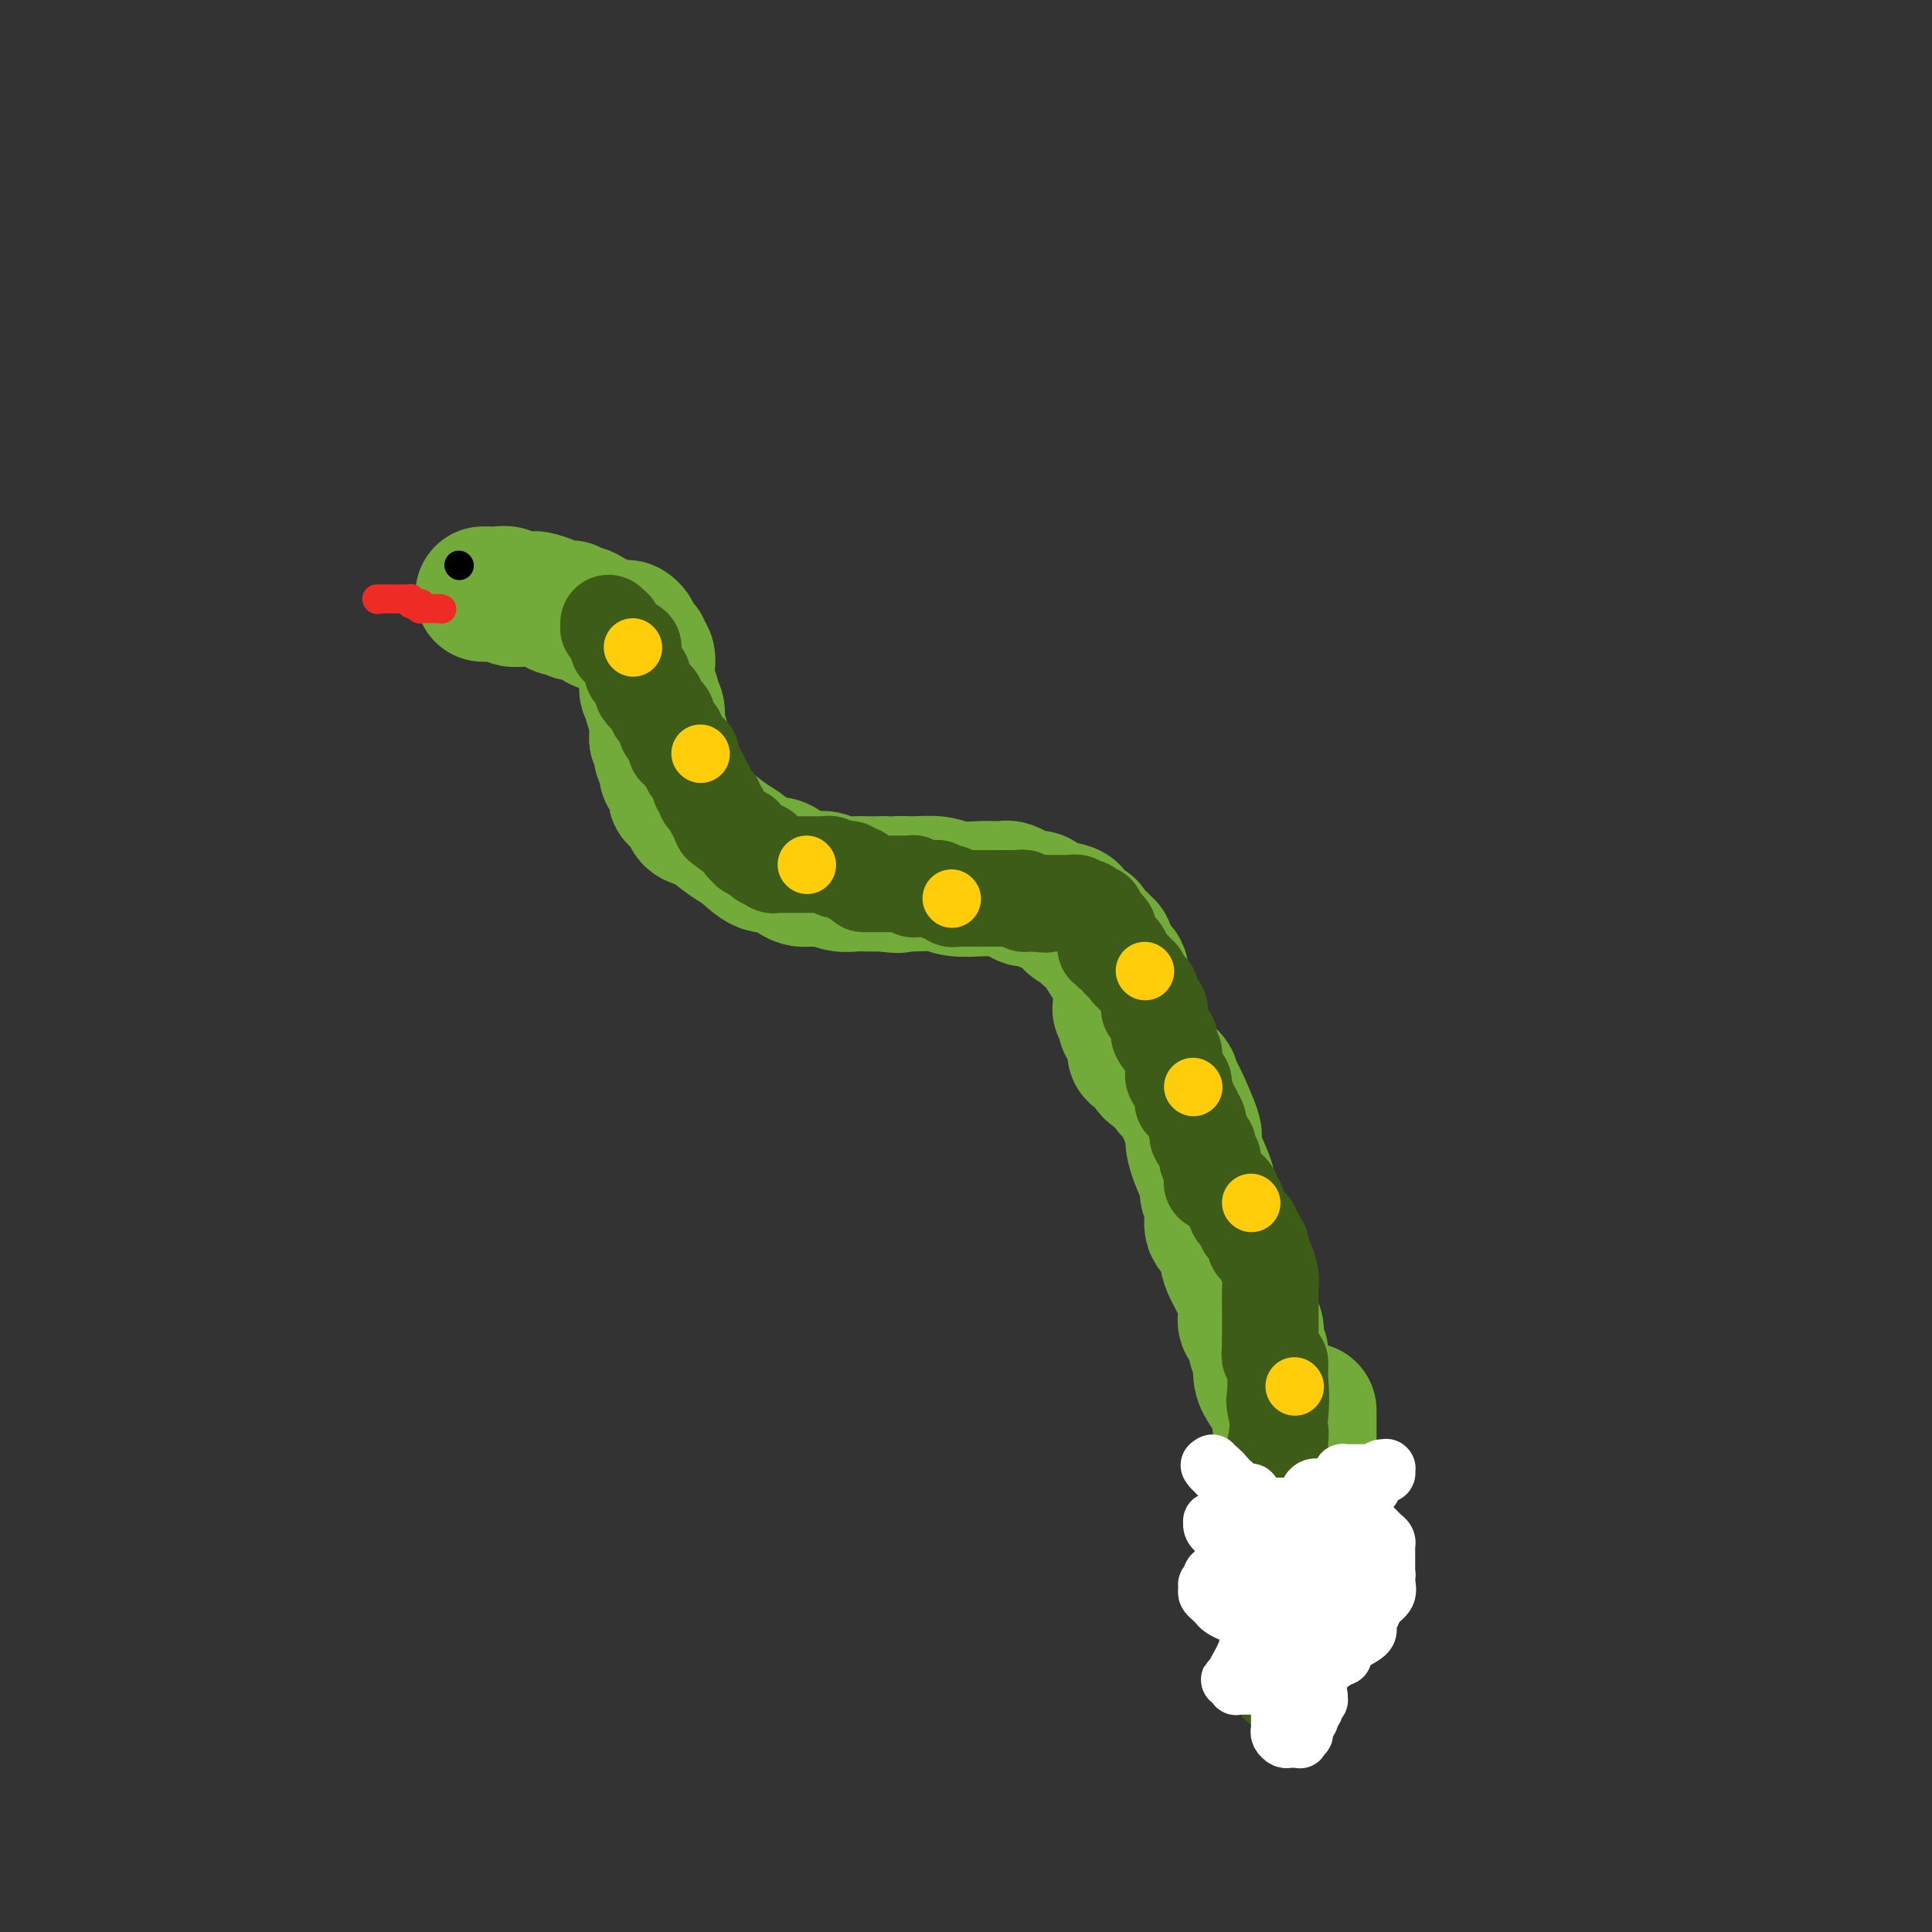 <svg viewBox='0 0 400 400' version='1.1' xmlns='http://www.w3.org/2000/svg' xmlns:xlink='http://www.w3.org/1999/xlink'><rect x="0" y="0" width="400" height="400" fill="#333333" stroke="none"/><g fill='none' stroke='#73AB3A' stroke-width='28' stroke-linecap='round' stroke-linejoin='round'><path d='M100,123c0.325,0.002 0.649,0.004 1,0c0.351,-0.004 0.728,-0.015 1,0c0.272,0.015 0.440,0.057 1,0c0.560,-0.057 1.511,-0.211 2,0c0.489,0.211 0.516,0.788 1,1c0.484,0.212 1.424,0.061 2,0c0.576,-0.061 0.788,-0.030 1,0'/><path d='M109,124c1.687,0.110 1.404,-0.115 2,0c0.596,0.115 2.071,0.571 3,1c0.929,0.429 1.311,0.831 2,1c0.689,0.169 1.684,0.106 2,0c0.316,-0.106 -0.047,-0.254 0,0c0.047,0.254 0.504,0.909 1,1c0.496,0.091 1.031,-0.382 2,0c0.969,0.382 2.372,1.619 3,2c0.628,0.381 0.483,-0.095 1,0c0.517,0.095 1.697,0.760 2,1c0.303,0.240 -0.273,0.053 0,0c0.273,-0.053 1.393,0.027 2,0c0.607,-0.027 0.701,-0.161 1,0c0.299,0.161 0.802,0.617 1,1c0.198,0.383 0.091,0.694 0,1c-0.091,0.306 -0.164,0.606 0,1c0.164,0.394 0.566,0.883 1,1c0.434,0.117 0.901,-0.138 1,0c0.099,0.138 -0.169,0.670 0,1c0.169,0.330 0.776,0.460 1,1c0.224,0.540 0.064,1.491 0,2c-0.064,0.509 -0.032,0.574 0,1c0.032,0.426 0.065,1.211 0,2c-0.065,0.789 -0.228,1.581 0,2c0.228,0.419 0.846,0.465 1,1c0.154,0.535 -0.155,1.561 0,2c0.155,0.439 0.773,0.293 1,1c0.227,0.707 0.061,2.267 0,3c-0.061,0.733 -0.017,0.638 0,1c0.017,0.362 0.009,1.181 0,2'/><path d='M136,153c1.150,3.369 1.025,0.293 1,0c-0.025,-0.293 0.049,2.198 0,3c-0.049,0.802 -0.219,-0.083 0,0c0.219,0.083 0.829,1.136 1,2c0.171,0.864 -0.098,1.541 0,2c0.098,0.459 0.561,0.701 1,1c0.439,0.299 0.854,0.654 1,1c0.146,0.346 0.023,0.685 0,1c-0.023,0.315 0.054,0.608 0,1c-0.054,0.392 -0.241,0.882 0,1c0.241,0.118 0.908,-0.137 1,0c0.092,0.137 -0.392,0.665 0,1c0.392,0.335 1.659,0.478 2,1c0.341,0.522 -0.244,1.422 0,2c0.244,0.578 1.318,0.832 2,1c0.682,0.168 0.972,0.250 2,1c1.028,0.750 2.793,2.169 4,3c1.207,0.831 1.857,1.074 3,2c1.143,0.926 2.780,2.535 4,3c1.220,0.465 2.024,-0.215 3,0c0.976,0.215 2.125,1.326 3,2c0.875,0.674 1.478,0.913 2,1c0.522,0.087 0.964,0.022 1,0c0.036,-0.022 -0.335,-0.002 0,0c0.335,0.002 1.377,-0.013 2,0c0.623,0.013 0.827,0.056 1,0c0.173,-0.056 0.314,-0.211 1,0c0.686,0.211 1.916,0.789 3,1c1.084,0.211 2.023,0.057 3,0c0.977,-0.057 1.994,-0.016 3,0c1.006,0.016 2.003,0.008 3,0'/><path d='M183,183c4.434,0.614 3.018,0.151 3,0c-0.018,-0.151 1.362,0.012 3,0c1.638,-0.012 3.534,-0.199 5,0c1.466,0.199 2.501,0.785 4,1c1.499,0.215 3.463,0.058 5,0c1.537,-0.058 2.648,-0.017 3,0c0.352,0.017 -0.056,0.008 0,0c0.056,-0.008 0.574,-0.017 1,0c0.426,0.017 0.758,0.061 1,0c0.242,-0.061 0.392,-0.226 1,0c0.608,0.226 1.673,0.844 2,1c0.327,0.156 -0.082,-0.152 0,0c0.082,0.152 0.657,0.762 1,1c0.343,0.238 0.454,0.104 1,0c0.546,-0.104 1.527,-0.179 2,0c0.473,0.179 0.439,0.612 1,1c0.561,0.388 1.716,0.730 3,1c1.284,0.270 2.697,0.468 3,1c0.303,0.532 -0.506,1.400 0,2c0.506,0.600 2.325,0.934 3,1c0.675,0.066 0.204,-0.136 0,0c-0.204,0.136 -0.142,0.610 0,1c0.142,0.390 0.364,0.696 1,1c0.636,0.304 1.686,0.607 2,1c0.314,0.393 -0.109,0.878 0,1c0.109,0.122 0.751,-0.117 1,0c0.249,0.117 0.105,0.592 0,1c-0.105,0.408 -0.173,0.748 0,1c0.173,0.252 0.585,0.414 1,1c0.415,0.586 0.833,1.596 1,2c0.167,0.404 0.084,0.202 0,0'/><path d='M231,201c1.619,1.804 1.166,0.315 1,0c-0.166,-0.315 -0.044,0.546 0,1c0.044,0.454 0.012,0.503 0,1c-0.012,0.497 -0.003,1.444 0,2c0.003,0.556 -0.000,0.722 0,1c0.000,0.278 0.004,0.670 0,1c-0.004,0.330 -0.016,0.600 0,1c0.016,0.400 0.061,0.929 0,1c-0.061,0.071 -0.226,-0.318 0,0c0.226,0.318 0.844,1.342 1,2c0.156,0.658 -0.151,0.951 0,1c0.151,0.049 0.758,-0.145 1,0c0.242,0.145 0.118,0.629 0,1c-0.118,0.371 -0.228,0.629 0,1c0.228,0.371 0.796,0.856 1,1c0.204,0.144 0.043,-0.052 0,0c-0.043,0.052 0.031,0.353 0,1c-0.031,0.647 -0.166,1.640 0,2c0.166,0.360 0.633,0.085 1,0c0.367,-0.085 0.633,0.018 1,0c0.367,-0.018 0.833,-0.159 1,0c0.167,0.159 0.034,0.616 0,1c-0.034,0.384 0.032,0.695 0,1c-0.032,0.305 -0.163,0.604 0,1c0.163,0.396 0.621,0.890 1,1c0.379,0.110 0.679,-0.163 1,0c0.321,0.163 0.663,0.761 1,1c0.337,0.239 0.668,0.120 1,0'/><path d='M242,223c1.098,0.959 0.344,0.856 0,1c-0.344,0.144 -0.279,0.533 0,1c0.279,0.467 0.770,1.011 1,1c0.230,-0.011 0.199,-0.578 1,1c0.801,1.578 2.434,5.300 3,7c0.566,1.700 0.065,1.377 0,2c-0.065,0.623 0.306,2.191 1,4c0.694,1.809 1.709,3.858 2,5c0.291,1.142 -0.143,1.377 0,2c0.143,0.623 0.864,1.636 1,3c0.136,1.364 -0.311,3.081 0,4c0.311,0.919 1.380,1.039 2,2c0.620,0.961 0.791,2.763 1,4c0.209,1.237 0.456,1.911 1,3c0.544,1.089 1.384,2.594 2,4c0.616,1.406 1.006,2.713 1,4c-0.006,1.287 -0.409,2.554 0,3c0.409,0.446 1.628,0.072 2,1c0.372,0.928 -0.104,3.159 0,4c0.104,0.841 0.788,0.293 1,1c0.212,0.707 -0.049,2.669 0,4c0.049,1.331 0.409,2.032 1,3c0.591,0.968 1.415,2.202 2,3c0.585,0.798 0.931,1.160 1,2c0.069,0.840 -0.139,2.159 0,3c0.139,0.841 0.626,1.203 1,2c0.374,0.797 0.636,2.028 1,3c0.364,0.972 0.829,1.683 1,2c0.171,0.317 0.046,0.239 0,1c-0.046,0.761 -0.013,2.360 0,3c0.013,0.640 0.007,0.320 0,0'/><path d='M268,306c4.250,12.839 1.874,3.435 1,0c-0.874,-3.435 -0.248,-0.903 0,0c0.248,0.903 0.118,0.176 0,0c-0.118,-0.176 -0.224,0.198 0,1c0.224,0.802 0.778,2.031 1,2c0.222,-0.031 0.112,-1.321 0,-2c-0.112,-0.679 -0.226,-0.745 0,-1c0.226,-0.255 0.793,-0.697 1,-1c0.207,-0.303 0.056,-0.466 0,-1c-0.056,-0.534 -0.015,-1.439 0,-2c0.015,-0.561 0.004,-0.779 0,-1c-0.004,-0.221 -0.001,-0.444 0,-1c0.001,-0.556 0.000,-1.445 0,-2c-0.000,-0.555 -0.000,-0.776 0,-1c0.000,-0.224 0.000,-0.451 0,-1c-0.000,-0.549 -0.000,-1.419 0,-2c0.000,-0.581 0.000,-0.874 0,-1c-0.000,-0.126 -0.000,-0.085 0,0c0.000,0.085 0.000,0.215 0,0c-0.000,-0.215 -0.000,-0.776 0,-1c0.000,-0.224 0.000,-0.112 0,0'/></g>
<g fill='none' stroke='#000000' stroke-width='6' stroke-linecap='round' stroke-linejoin='round'><path d='M95,117c0.000,0.000 0.100,0.100 0.1,0.1'/></g>
<g fill='none' stroke='#EE2B24' stroke-width='6' stroke-linecap='round' stroke-linejoin='round'><path d='M78,124c0.000,0.000 0.100,0.100 0.1,0.1'/><path d='M78.1,124.1c0.170,-0.007 0.546,-0.075 0.9,-0.1c0.354,-0.025 0.687,-0.007 1,0c0.313,0.007 0.605,0.002 1,0c0.395,-0.002 0.893,-0.000 1,0c0.107,0.000 -0.178,0.000 0,0c0.178,-0.000 0.818,0.000 1,0c0.182,-0.000 -0.095,-0.001 0,0c0.095,0.001 0.561,0.004 1,0c0.439,-0.004 0.853,-0.015 1,0c0.147,0.015 0.029,0.056 0,0c-0.029,-0.056 0.031,-0.207 0,0c-0.031,0.207 -0.152,0.774 0,1c0.152,0.226 0.576,0.113 1,0'/><path d='M86,125c1.444,0.079 1.104,-0.175 1,0c-0.104,0.175 0.028,0.779 0,1c-0.028,0.221 -0.215,0.059 0,0c0.215,-0.059 0.831,-0.016 1,0c0.169,0.016 -0.109,0.004 0,0c0.109,-0.004 0.606,-0.001 1,0c0.394,0.001 0.684,0.000 1,0c0.316,-0.000 0.658,-0.000 1,0'/><path d='M91,126c0.833,0.167 0.417,0.083 0,0'/></g>
<g fill='none' stroke='#3D5C18' stroke-width='20' stroke-linecap='round' stroke-linejoin='round'><path d='M126,129c0.000,0.000 0.000,1.000 0,1'/><path d='M126,130c0.228,0.151 0.797,0.029 1,0c0.203,-0.029 0.041,0.033 0,0c-0.041,-0.033 0.041,-0.163 0,0c-0.041,0.163 -0.204,0.618 0,1c0.204,0.382 0.777,0.691 1,1c0.223,0.309 0.097,0.619 0,1c-0.097,0.381 -0.166,0.834 0,1c0.166,0.166 0.566,0.044 1,0c0.434,-0.044 0.901,-0.009 1,0c0.099,0.009 -0.170,-0.008 0,0c0.170,0.008 0.777,0.039 1,0c0.223,-0.039 0.060,-0.150 0,0c-0.060,0.150 -0.016,0.561 0,1c0.016,0.439 0.004,0.905 0,1c-0.004,0.095 -0.001,-0.181 0,0c0.001,0.181 -0.000,0.819 0,1c0.000,0.181 0.003,-0.096 0,0c-0.003,0.096 -0.011,0.566 0,1c0.011,0.434 0.041,0.834 0,1c-0.041,0.166 -0.155,0.100 0,0c0.155,-0.100 0.577,-0.234 1,0c0.423,0.234 0.845,0.836 1,1c0.155,0.164 0.041,-0.111 0,0c-0.041,0.111 -0.011,0.607 0,1c0.011,0.393 0.003,0.684 0,1c-0.003,0.316 -0.002,0.658 0,1'/><path d='M133,143c1.306,2.008 1.072,0.527 1,0c-0.072,-0.527 0.019,-0.099 0,0c-0.019,0.099 -0.149,-0.132 0,0c0.149,0.132 0.576,0.628 1,1c0.424,0.372 0.845,0.622 1,1c0.155,0.378 0.045,0.885 0,1c-0.045,0.115 -0.026,-0.162 0,0c0.026,0.162 0.060,0.761 0,1c-0.060,0.239 -0.213,0.117 0,0c0.213,-0.117 0.793,-0.228 1,0c0.207,0.228 0.041,0.796 0,1c-0.041,0.204 0.041,0.045 0,0c-0.041,-0.045 -0.207,0.026 0,0c0.207,-0.026 0.788,-0.148 1,0c0.212,0.148 0.057,0.565 0,1c-0.057,0.435 -0.015,0.886 0,1c0.015,0.114 0.004,-0.110 0,0c-0.004,0.110 -0.002,0.555 0,1'/><path d='M138,151c1.016,1.178 1.057,0.123 1,0c-0.057,-0.123 -0.211,0.685 0,1c0.211,0.315 0.789,0.136 1,0c0.211,-0.136 0.057,-0.228 0,0c-0.057,0.228 -0.015,0.778 0,1c0.015,0.222 0.003,0.116 0,0c-0.003,-0.116 0.003,-0.242 0,0c-0.003,0.242 -0.016,0.853 0,1c0.016,0.147 0.061,-0.171 0,0c-0.061,0.171 -0.226,0.830 0,1c0.226,0.170 0.844,-0.150 1,0c0.156,0.150 -0.151,0.772 0,1c0.151,0.228 0.758,0.064 1,0c0.242,-0.064 0.118,-0.029 0,0c-0.118,0.029 -0.229,0.050 0,0c0.229,-0.050 0.797,-0.172 1,0c0.203,0.172 0.041,0.637 0,1c-0.041,0.363 0.041,0.623 0,1c-0.041,0.377 -0.203,0.871 0,1c0.203,0.129 0.772,-0.106 1,0c0.228,0.106 0.114,0.553 0,1'/><path d='M144,160c0.944,1.410 0.306,0.434 0,0c-0.306,-0.434 -0.278,-0.328 0,0c0.278,0.328 0.805,0.876 1,1c0.195,0.124 0.056,-0.177 0,0c-0.056,0.177 -0.029,0.831 0,1c0.029,0.169 0.061,-0.148 0,0c-0.061,0.148 -0.213,0.762 0,1c0.213,0.238 0.793,0.101 1,0c0.207,-0.101 0.042,-0.167 0,0c-0.042,0.167 0.040,0.567 0,1c-0.040,0.433 -0.203,0.900 0,1c0.203,0.100 0.773,-0.167 1,0c0.227,0.167 0.112,0.767 0,1c-0.112,0.233 -0.223,0.100 0,0c0.223,-0.100 0.778,-0.167 1,0c0.222,0.167 0.112,0.570 0,1c-0.112,0.430 -0.226,0.889 0,1c0.226,0.111 0.792,-0.124 1,0c0.208,0.124 0.060,0.607 0,1c-0.060,0.393 -0.030,0.697 0,1'/><path d='M149,170c0.713,1.548 -0.006,0.417 0,0c0.006,-0.417 0.737,-0.122 1,0c0.263,0.122 0.059,0.070 0,0c-0.059,-0.070 0.027,-0.159 0,0c-0.027,0.159 -0.166,0.565 0,1c0.166,0.435 0.637,0.900 1,1c0.363,0.100 0.619,-0.165 1,0c0.381,0.165 0.887,0.761 1,1c0.113,0.239 -0.167,0.121 0,0c0.167,-0.121 0.781,-0.244 1,0c0.219,0.244 0.044,0.854 0,1c-0.044,0.146 0.045,-0.171 0,0c-0.045,0.171 -0.223,0.830 0,1c0.223,0.170 0.848,-0.151 1,0c0.152,0.151 -0.171,0.773 0,1c0.171,0.227 0.834,0.060 1,0c0.166,-0.060 -0.165,-0.013 0,0c0.165,0.013 0.828,-0.007 1,0c0.172,0.007 -0.146,0.040 0,0c0.146,-0.040 0.756,-0.154 1,0c0.244,0.154 0.122,0.577 0,1'/><path d='M158,177c1.347,1.326 0.216,1.140 0,1c-0.216,-0.140 0.485,-0.234 1,0c0.515,0.234 0.846,0.795 1,1c0.154,0.205 0.133,0.055 0,0c-0.133,-0.055 -0.377,-0.015 0,0c0.377,0.015 1.376,0.004 2,0c0.624,-0.004 0.874,-0.001 1,0c0.126,0.001 0.129,0.000 0,0c-0.129,-0.000 -0.390,-0.000 0,0c0.390,0.000 1.432,0.000 2,0c0.568,-0.000 0.663,0.000 1,0c0.337,-0.000 0.917,-0.000 1,0c0.083,0.000 -0.332,0.000 0,0c0.332,-0.000 1.412,-0.001 2,0c0.588,0.001 0.683,0.004 1,0c0.317,-0.004 0.855,-0.015 1,0c0.145,0.015 -0.103,0.057 0,0c0.103,-0.057 0.557,-0.212 1,0c0.443,0.212 0.875,0.793 1,1c0.125,0.207 -0.058,0.041 0,0c0.058,-0.041 0.358,0.042 1,0c0.642,-0.042 1.626,-0.208 2,0c0.374,0.208 0.138,0.792 0,1c-0.138,0.208 -0.178,0.042 0,0c0.178,-0.042 0.573,0.040 1,0c0.427,-0.040 0.884,-0.203 1,0c0.116,0.203 -0.110,0.772 0,1c0.110,0.228 0.555,0.114 1,0'/><path d='M179,182c3.189,1.000 0.661,1.000 0,1c-0.661,0.000 0.543,0.000 1,0c0.457,-0.000 0.165,-0.000 0,0c-0.165,0.000 -0.203,0.000 0,0c0.203,-0.000 0.645,-0.000 1,0c0.355,0.000 0.621,0.000 1,0c0.379,-0.000 0.871,-0.000 1,0c0.129,0.000 -0.105,0.000 0,0c0.105,-0.000 0.549,-0.000 1,0c0.451,0.000 0.908,0.000 1,0c0.092,-0.000 -0.182,-0.000 0,0c0.182,0.000 0.818,0.000 1,0c0.182,-0.000 -0.091,-0.000 0,0c0.091,0.000 0.546,0.000 1,0c0.454,-0.000 0.906,-0.001 1,0c0.094,0.001 -0.172,0.004 0,0c0.172,-0.004 0.781,-0.015 1,0c0.219,0.015 0.048,0.057 0,0c-0.048,-0.057 0.029,-0.211 0,0c-0.029,0.211 -0.162,0.789 0,1c0.162,0.211 0.621,0.057 1,0c0.379,-0.057 0.680,-0.016 1,0c0.320,0.016 0.660,0.008 1,0'/><path d='M192,184c2.255,0.311 1.391,0.087 1,0c-0.391,-0.087 -0.311,-0.037 0,0c0.311,0.037 0.853,0.063 1,0c0.147,-0.063 -0.100,-0.214 0,0c0.100,0.214 0.548,0.793 1,1c0.452,0.207 0.910,0.041 1,0c0.090,-0.041 -0.187,0.041 0,0c0.187,-0.041 0.838,-0.207 1,0c0.162,0.207 -0.163,0.788 0,1c0.163,0.212 0.816,0.057 1,0c0.184,-0.057 -0.101,-0.015 0,0c0.101,0.015 0.587,0.004 1,0c0.413,-0.004 0.753,-0.001 1,0c0.247,0.001 0.400,0.000 1,0c0.600,-0.000 1.648,-0.000 2,0c0.352,0.000 0.008,0.000 0,0c-0.008,-0.000 0.322,-0.000 1,0c0.678,0.000 1.706,-0.000 2,0c0.294,0.000 -0.146,0.000 0,0c0.146,-0.000 0.879,-0.000 1,0c0.121,0.000 -0.371,0.000 0,0c0.371,-0.000 1.606,-0.001 2,0c0.394,0.001 -0.053,0.004 0,0c0.053,-0.004 0.606,-0.015 1,0c0.394,0.015 0.631,0.057 1,0c0.369,-0.057 0.872,-0.211 1,0c0.128,0.211 -0.119,0.788 0,1c0.119,0.212 0.606,0.061 1,0c0.394,-0.061 0.697,-0.030 1,0'/><path d='M214,187c3.854,0.464 2.491,0.124 2,0c-0.491,-0.124 -0.108,-0.033 0,0c0.108,0.033 -0.058,0.009 0,0c0.058,-0.009 0.340,-0.002 1,0c0.660,0.002 1.698,0.001 2,0c0.302,-0.001 -0.130,-0.000 0,0c0.130,0.000 0.824,-0.000 1,0c0.176,0.000 -0.164,0.000 0,0c0.164,-0.000 0.832,-0.001 1,0c0.168,0.001 -0.162,0.004 0,0c0.162,-0.004 0.818,-0.015 1,0c0.182,0.015 -0.109,0.056 0,0c0.109,-0.056 0.618,-0.207 1,0c0.382,0.207 0.639,0.774 1,1c0.361,0.226 0.828,0.113 1,0c0.172,-0.113 0.049,-0.226 0,0c-0.049,0.226 -0.023,0.792 0,1c0.023,0.208 0.045,0.058 0,0c-0.045,-0.058 -0.156,-0.026 0,0c0.156,0.026 0.581,0.045 1,0c0.419,-0.045 0.833,-0.153 1,0c0.167,0.153 0.086,0.567 0,1c-0.086,0.433 -0.177,0.886 0,1c0.177,0.114 0.622,-0.110 1,0c0.378,0.110 0.689,0.555 1,1'/><path d='M229,192c0.928,0.786 0.249,0.252 0,0c-0.249,-0.252 -0.066,-0.221 0,0c0.066,0.221 0.017,0.634 0,1c-0.017,0.366 -0.001,0.687 0,1c0.001,0.313 -0.013,0.619 0,1c0.013,0.381 0.054,0.838 0,1c-0.054,0.162 -0.203,0.029 0,0c0.203,-0.029 0.759,0.048 1,0c0.241,-0.048 0.169,-0.219 0,0c-0.169,0.219 -0.433,0.829 0,1c0.433,0.171 1.565,-0.099 2,0c0.435,0.099 0.173,0.565 0,1c-0.173,0.435 -0.256,0.838 0,1c0.256,0.162 0.852,0.082 1,0c0.148,-0.082 -0.153,-0.167 0,0c0.153,0.167 0.759,0.584 1,1c0.241,0.416 0.116,0.830 0,1c-0.116,0.170 -0.223,0.097 0,0c0.223,-0.097 0.777,-0.219 1,0c0.223,0.219 0.115,0.780 0,1c-0.115,0.220 -0.237,0.100 0,0c0.237,-0.100 0.833,-0.181 1,0c0.167,0.181 -0.095,0.623 0,1c0.095,0.377 0.548,0.688 1,1'/><path d='M237,204c1.177,2.083 0.119,1.289 0,1c-0.119,-0.289 0.700,-0.075 1,0c0.300,0.075 0.080,0.009 0,0c-0.080,-0.009 -0.021,0.039 0,0c0.021,-0.039 0.005,-0.164 0,0c-0.005,0.164 0.001,0.618 0,1c-0.001,0.382 -0.011,0.691 0,1c0.011,0.309 0.041,0.618 0,1c-0.041,0.382 -0.155,0.837 0,1c0.155,0.163 0.577,0.033 1,0c0.423,-0.033 0.845,0.031 1,0c0.155,-0.031 0.041,-0.159 0,0c-0.041,0.159 -0.011,0.603 0,1c0.011,0.397 0.003,0.746 0,1c-0.003,0.254 -0.001,0.415 0,1c0.001,0.585 0.000,1.596 0,2c-0.000,0.404 -0.000,0.202 0,0'/><path d='M240,214c0.630,1.770 0.704,1.195 1,1c0.296,-0.195 0.815,-0.012 1,0c0.185,0.012 0.035,-0.149 0,0c-0.035,0.149 0.043,0.607 0,1c-0.043,0.393 -0.208,0.721 0,1c0.208,0.279 0.791,0.510 1,1c0.209,0.490 0.046,1.241 0,2c-0.046,0.759 0.026,1.528 0,2c-0.026,0.472 -0.151,0.648 0,1c0.151,0.352 0.576,0.882 1,1c0.424,0.118 0.846,-0.175 1,0c0.154,0.175 0.041,0.818 0,1c-0.041,0.182 -0.011,-0.096 0,0c0.011,0.096 0.003,0.565 0,1c-0.003,0.435 -0.002,0.835 0,1c0.002,0.165 0.005,0.096 0,0c-0.005,-0.096 -0.016,-0.219 0,0c0.016,0.219 0.061,0.779 0,1c-0.061,0.221 -0.226,0.102 0,0c0.226,-0.102 0.844,-0.186 1,0c0.156,0.186 -0.151,0.641 0,1c0.151,0.359 0.758,0.622 1,1c0.242,0.378 0.117,0.870 0,1c-0.117,0.130 -0.228,-0.101 0,0c0.228,0.101 0.793,0.535 1,1c0.207,0.465 0.055,0.960 0,1c-0.055,0.040 -0.015,-0.374 0,0c0.015,0.374 0.004,1.535 0,2c-0.004,0.465 -0.002,0.232 0,0'/><path d='M248,235c1.480,3.410 1.181,1.435 1,1c-0.181,-0.435 -0.244,0.671 0,1c0.244,0.329 0.797,-0.118 1,0c0.203,0.118 0.058,0.803 0,1c-0.058,0.197 -0.030,-0.092 0,0c0.030,0.092 0.061,0.564 0,1c-0.061,0.436 -0.212,0.835 0,1c0.212,0.165 0.789,0.096 1,0c0.211,-0.096 0.057,-0.218 0,0c-0.057,0.218 -0.015,0.776 0,1c0.015,0.224 0.004,0.116 0,0c-0.004,-0.116 -0.001,-0.238 0,0c0.001,0.238 -0.001,0.838 0,1c0.001,0.162 0.003,-0.114 0,0c-0.003,0.114 -0.011,0.619 0,1c0.011,0.381 0.042,0.637 0,1c-0.042,0.363 -0.156,0.833 0,1c0.156,0.167 0.581,0.030 1,0c0.419,-0.030 0.833,0.047 1,0c0.167,-0.047 0.086,-0.219 0,0c-0.086,0.219 -0.177,0.828 0,1c0.177,0.172 0.622,-0.094 1,0c0.378,0.094 0.689,0.547 1,1'/><path d='M255,247c1.084,2.078 0.294,1.274 0,1c-0.294,-0.274 -0.093,-0.017 0,0c0.093,0.017 0.077,-0.207 0,0c-0.077,0.207 -0.217,0.844 0,1c0.217,0.156 0.789,-0.169 1,0c0.211,0.169 0.059,0.833 0,1c-0.059,0.167 -0.026,-0.161 0,0c0.026,0.161 0.045,0.813 0,1c-0.045,0.187 -0.155,-0.090 0,0c0.155,0.090 0.576,0.546 1,1c0.424,0.454 0.850,0.905 1,1c0.150,0.095 0.025,-0.168 0,0c-0.025,0.168 0.049,0.766 0,1c-0.049,0.234 -0.223,0.104 0,0c0.223,-0.104 0.843,-0.182 1,0c0.157,0.182 -0.150,0.623 0,1c0.150,0.377 0.758,0.688 1,1c0.242,0.312 0.118,0.624 0,1c-0.118,0.376 -0.228,0.817 0,1c0.228,0.183 0.796,0.107 1,0c0.204,-0.107 0.044,-0.244 0,0c-0.044,0.244 0.027,0.868 0,1c-0.027,0.132 -0.151,-0.229 0,0c0.151,0.229 0.576,1.046 1,2c0.424,0.954 0.846,2.043 1,3c0.154,0.957 0.041,1.782 0,3c-0.041,1.218 -0.011,2.828 0,4c0.011,1.172 0.003,1.906 0,3c-0.003,1.094 -0.002,2.547 0,4'/><path d='M263,278c-0.060,2.741 -0.208,2.595 0,3c0.208,0.405 0.774,1.363 1,3c0.226,1.637 0.113,3.955 0,5c-0.113,1.045 -0.226,0.818 0,2c0.226,1.182 0.793,3.775 1,5c0.207,1.225 0.056,1.083 0,2c-0.056,0.917 -0.015,2.891 0,4c0.015,1.109 0.004,1.351 0,2c-0.004,0.649 -0.001,1.705 0,3c0.001,1.295 0.000,2.829 0,4c-0.000,1.171 -0.000,1.980 0,3c0.000,1.020 0.000,2.251 0,3c-0.000,0.749 -0.000,1.015 0,2c0.000,0.985 0.000,2.689 0,4c-0.000,1.311 -0.000,2.228 0,3c0.000,0.772 -0.000,1.399 0,2c0.000,0.601 0.000,1.177 0,2c-0.000,0.823 -0.000,1.892 0,3c0.000,1.108 0.000,2.255 0,3c-0.000,0.745 -0.000,1.088 0,2c0.000,0.912 0.000,2.394 0,3c-0.000,0.606 -0.001,0.336 0,1c0.001,0.664 0.004,2.264 0,3c-0.004,0.736 -0.015,0.610 0,1c0.015,0.390 0.057,1.298 0,2c-0.057,0.702 -0.211,1.198 0,1c0.211,-0.198 0.788,-1.092 1,-2c0.212,-0.908 0.061,-1.831 0,-3c-0.061,-1.169 -0.030,-2.585 0,-4'/><path d='M266,340c-0.088,-2.666 -0.808,-5.330 -1,-7c-0.192,-1.670 0.146,-2.345 0,-3c-0.146,-0.655 -0.775,-1.290 -1,-2c-0.225,-0.710 -0.047,-1.496 0,-2c0.047,-0.504 -0.039,-0.725 0,-1c0.039,-0.275 0.203,-0.602 0,-1c-0.203,-0.398 -0.772,-0.867 -1,-1c-0.228,-0.133 -0.114,0.069 0,0c0.114,-0.069 0.227,-0.410 0,-1c-0.227,-0.590 -0.793,-1.429 -1,-2c-0.207,-0.571 -0.056,-0.873 0,-1c0.056,-0.127 0.015,-0.078 0,0c-0.015,0.078 -0.004,0.186 0,0c0.004,-0.186 0.001,-0.665 0,-1c-0.001,-0.335 -0.000,-0.524 0,-1c0.000,-0.476 0.000,-1.238 0,-2'/><path d='M262,315c-0.647,-3.792 -0.264,-0.770 0,-1c0.264,-0.230 0.411,-3.710 1,-8c0.589,-4.290 1.622,-9.389 2,-13c0.378,-3.611 0.101,-5.734 0,-7c-0.101,-1.266 -0.027,-1.673 0,-2c0.027,-0.327 0.007,-0.572 0,-1c-0.007,-0.428 -0.002,-1.038 0,-1c0.002,0.038 0.001,0.725 0,1c-0.001,0.275 -0.000,0.137 0,0'/></g>
<g fill='none' stroke='#FFCD0A' stroke-width='12' stroke-linecap='round' stroke-linejoin='round'><path d='M131,134c0.000,0.000 0.100,0.100 0.1,0.1'/><path d='M145,156c0.000,0.000 0.100,0.100 0.1,0.1'/><path d='M167,179c0.000,0.000 0.100,0.100 0.1,0.1'/><path d='M197,186c0.000,0.000 0.100,0.100 0.1,0.1'/><path d='M237,201c0.000,0.000 0.100,0.100 0.1,0.1'/><path d='M247,225c0.000,0.000 0.100,0.100 0.1,0.1'/><path d='M259,249c0.000,0.000 0.100,0.100 0.1,0.1'/><path d='M268,287c0.000,0.000 0.100,0.100 0.1,0.1'/><path d='M268,312c0.000,0.000 0.100,0.100 0.1,0.1'/><path d='M267,335c0.000,0.000 0.100,0.100 0.1,0.1'/></g>
<g fill='none' stroke='#FFFFFF' stroke-width='12' stroke-linecap='round' stroke-linejoin='round'><path d='M258,322c0.335,-0.001 0.670,-0.001 1,0c0.330,0.001 0.655,0.004 1,0c0.345,-0.004 0.710,-0.016 1,0c0.290,0.016 0.505,0.061 1,0c0.495,-0.061 1.271,-0.226 2,0c0.729,0.226 1.412,0.844 2,1c0.588,0.156 1.081,-0.150 2,0c0.919,0.150 2.262,0.757 3,1c0.738,0.243 0.869,0.121 1,0'/><path d='M272,324c2.532,0.249 1.862,-0.130 2,0c0.138,0.130 1.082,0.767 2,1c0.918,0.233 1.808,0.063 2,0c0.192,-0.063 -0.313,-0.017 0,0c0.313,0.017 1.446,0.005 2,0c0.554,-0.005 0.529,-0.002 1,0c0.471,0.002 1.436,0.004 2,0c0.564,-0.004 0.725,-0.015 1,0c0.275,0.015 0.662,0.056 1,0c0.338,-0.056 0.626,-0.208 1,0c0.374,0.208 0.832,0.778 1,1c0.168,0.222 0.044,0.096 0,0c-0.044,-0.096 -0.010,-0.163 0,0c0.010,0.163 -0.004,0.557 0,1c0.004,0.443 0.027,0.934 0,1c-0.027,0.066 -0.103,-0.292 0,0c0.103,0.292 0.384,1.233 0,2c-0.384,0.767 -1.433,1.360 -2,2c-0.567,0.640 -0.653,1.327 -1,2c-0.347,0.673 -0.954,1.333 -1,2c-0.046,0.667 0.468,1.340 0,2c-0.468,0.660 -1.917,1.305 -3,2c-1.083,0.695 -1.800,1.439 -2,2c-0.200,0.561 0.118,0.938 0,1c-0.118,0.062 -0.672,-0.190 -1,0c-0.328,0.190 -0.430,0.821 -1,1c-0.570,0.179 -1.609,-0.096 -2,0c-0.391,0.096 -0.136,0.562 0,1c0.136,0.438 0.152,0.849 0,1c-0.152,0.151 -0.472,0.043 -1,0c-0.528,-0.043 -1.264,-0.022 -2,0'/><path d='M271,346c-1.576,1.156 -1.017,1.046 -1,1c0.017,-0.046 -0.507,-0.026 -1,0c-0.493,0.026 -0.955,0.060 -1,0c-0.045,-0.060 0.328,-0.212 0,0c-0.328,0.212 -1.355,0.789 -2,1c-0.645,0.211 -0.908,0.057 -1,0c-0.092,-0.057 -0.014,-0.015 0,0c0.014,0.015 -0.038,0.004 0,0c0.038,-0.004 0.164,-0.001 0,0c-0.164,0.001 -0.618,0.000 -1,0c-0.382,-0.000 -0.691,-0.000 -1,0c-0.309,0.000 -0.619,0.001 -1,0c-0.381,-0.001 -0.833,-0.005 -1,0c-0.167,0.005 -0.048,0.017 0,0c0.048,-0.017 0.027,-0.064 0,0c-0.027,0.064 -0.060,0.237 0,0c0.060,-0.237 0.212,-0.886 0,-1c-0.212,-0.114 -0.789,0.305 -1,0c-0.211,-0.305 -0.057,-1.333 0,-2c0.057,-0.667 0.015,-0.971 0,-1c-0.015,-0.029 -0.004,0.217 0,0c0.004,-0.217 0.001,-0.898 0,-1c-0.001,-0.102 -0.000,0.375 0,0c0.000,-0.375 0.000,-1.601 0,-2c-0.000,-0.399 -0.000,0.029 0,0c0.000,-0.029 0.000,-0.514 0,-1'/><path d='M260,340c-0.309,-1.482 -0.083,-1.186 0,-1c0.083,0.186 0.023,0.261 0,0c-0.023,-0.261 -0.007,-0.858 0,-1c0.007,-0.142 0.006,0.169 0,0c-0.006,-0.169 -0.016,-0.820 0,-1c0.016,-0.180 0.057,0.109 0,0c-0.057,-0.109 -0.211,-0.618 0,-1c0.211,-0.382 0.789,-0.636 1,-1c0.211,-0.364 0.057,-0.836 0,-1c-0.057,-0.164 -0.015,-0.020 0,0c0.015,0.020 0.004,-0.085 0,0c-0.004,0.085 -0.001,0.358 0,0c0.001,-0.358 -0.001,-1.349 0,-2c0.001,-0.651 0.004,-0.962 0,-1c-0.004,-0.038 -0.015,0.196 0,0c0.015,-0.196 0.057,-0.822 0,-1c-0.057,-0.178 -0.211,0.093 0,0c0.211,-0.093 0.789,-0.551 1,-1c0.211,-0.449 0.057,-0.890 0,-1c-0.057,-0.110 -0.016,0.111 0,0c0.016,-0.111 0.008,-0.556 0,-1'/><path d='M262,327c0.055,-2.177 -0.806,-1.118 -1,-1c-0.194,0.118 0.280,-0.704 0,-1c-0.280,-0.296 -1.314,-0.065 -2,0c-0.686,0.065 -1.024,-0.036 -1,0c0.024,0.036 0.410,0.210 0,0c-0.410,-0.210 -1.615,-0.802 -2,-1c-0.385,-0.198 0.050,-0.002 0,0c-0.050,0.002 -0.587,-0.192 -1,0c-0.413,0.192 -0.703,0.768 -1,1c-0.297,0.232 -0.602,0.119 -1,0c-0.398,-0.119 -0.890,-0.243 -1,0c-0.110,0.243 0.163,0.854 0,1c-0.163,0.146 -0.762,-0.172 -1,0c-0.238,0.172 -0.116,0.834 0,1c0.116,0.166 0.226,-0.163 0,0c-0.226,0.163 -0.789,0.818 -1,1c-0.211,0.182 -0.072,-0.110 0,0c0.072,0.110 0.075,0.621 0,1c-0.075,0.379 -0.228,0.626 0,1c0.228,0.374 0.839,0.875 1,1c0.161,0.125 -0.127,-0.125 0,0c0.127,0.125 0.668,0.625 1,1c0.332,0.375 0.454,0.625 1,1c0.546,0.375 1.518,0.874 2,1c0.482,0.126 0.476,-0.120 1,0c0.524,0.120 1.578,0.606 2,1c0.422,0.394 0.211,0.697 0,1'/><path d='M258,336c1.701,1.155 1.952,1.041 2,1c0.048,-0.041 -0.108,-0.010 0,0c0.108,0.010 0.481,-0.001 1,0c0.519,0.001 1.186,0.014 2,0c0.814,-0.014 1.775,-0.055 2,0c0.225,0.055 -0.287,0.207 0,0c0.287,-0.207 1.372,-0.773 2,-1c0.628,-0.227 0.798,-0.113 1,0c0.202,0.113 0.436,0.227 1,0c0.564,-0.227 1.457,-0.793 2,-1c0.543,-0.207 0.737,-0.055 1,0c0.263,0.055 0.597,0.015 1,0c0.403,-0.015 0.875,-0.003 1,0c0.125,0.003 -0.098,-0.002 0,0c0.098,0.002 0.517,0.012 1,0c0.483,-0.012 1.031,-0.046 1,0c-0.031,0.046 -0.642,0.172 -1,0c-0.358,-0.172 -0.463,-0.642 -1,0c-0.537,0.642 -1.505,2.395 -2,3c-0.495,0.605 -0.519,0.061 -1,0c-0.481,-0.061 -1.421,0.361 -2,1c-0.579,0.639 -0.796,1.494 -1,2c-0.204,0.506 -0.395,0.661 -1,1c-0.605,0.339 -1.624,0.860 -2,1c-0.376,0.140 -0.107,-0.103 0,0c0.107,0.103 0.054,0.551 0,1'/><path d='M265,344c-1.392,1.569 -0.373,0.992 0,1c0.373,0.008 0.100,0.600 0,1c-0.100,0.400 -0.027,0.607 0,1c0.027,0.393 0.007,0.971 0,1c-0.007,0.029 -0.002,-0.490 0,0c0.002,0.490 0.001,1.991 0,3c-0.001,1.009 -0.000,1.527 0,2c0.000,0.473 -0.000,0.900 0,1c0.000,0.100 0.000,-0.128 0,0c-0.000,0.128 -0.001,0.611 0,1c0.001,0.389 0.003,0.682 0,1c-0.003,0.318 -0.012,0.660 0,1c0.012,0.340 0.046,0.680 0,1c-0.046,0.320 -0.171,0.622 0,1c0.171,0.378 0.638,0.833 1,1c0.362,0.167 0.619,0.046 1,0c0.381,-0.046 0.886,-0.017 1,0c0.114,0.017 -0.161,0.020 0,0c0.161,-0.020 0.760,-0.064 1,0c0.240,0.064 0.121,0.238 0,0c-0.121,-0.238 -0.243,-0.886 0,-1c0.243,-0.114 0.850,0.306 1,0c0.150,-0.306 -0.156,-1.340 0,-2c0.156,-0.660 0.773,-0.947 1,-1c0.227,-0.053 0.065,0.128 0,0c-0.065,-0.128 -0.032,-0.564 0,-1'/><path d='M271,355c1.017,-0.957 1.058,-0.849 1,-1c-0.058,-0.151 -0.215,-0.562 0,-1c0.215,-0.438 0.801,-0.902 1,-1c0.199,-0.098 0.012,0.170 0,0c-0.012,-0.170 0.152,-0.778 0,-1c-0.152,-0.222 -0.619,-0.060 -1,0c-0.381,0.060 -0.675,0.016 -1,0c-0.325,-0.016 -0.682,-0.004 -1,0c-0.318,0.004 -0.597,0.002 -1,0c-0.403,-0.002 -0.929,-0.003 -1,0c-0.071,0.003 0.314,0.011 0,0c-0.314,-0.011 -1.327,-0.041 -2,0c-0.673,0.041 -1.006,0.155 -1,0c0.006,-0.155 0.352,-0.577 0,-1c-0.352,-0.423 -1.404,-0.845 -2,-1c-0.596,-0.155 -0.738,-0.041 -1,0c-0.262,0.041 -0.644,0.011 -1,0c-0.356,-0.011 -0.687,-0.003 -1,0c-0.313,0.003 -0.610,0.001 -1,0c-0.390,-0.001 -0.875,0.001 -1,0c-0.125,-0.001 0.110,-0.004 0,0c-0.110,0.004 -0.565,0.015 -1,0c-0.435,-0.015 -0.848,-0.056 -1,0c-0.152,0.056 -0.041,0.207 0,0c0.041,-0.207 0.012,-0.774 0,-1c-0.012,-0.226 -0.006,-0.113 0,0'/><path d='M256,348c-2.638,-0.561 -0.733,0.038 0,0c0.733,-0.038 0.295,-0.713 0,-1c-0.295,-0.287 -0.445,-0.187 0,-1c0.445,-0.813 1.485,-2.539 2,-4c0.515,-1.461 0.504,-2.657 1,-4c0.496,-1.343 1.500,-2.834 2,-4c0.500,-1.166 0.496,-2.006 1,-3c0.504,-0.994 1.516,-2.143 2,-3c0.484,-0.857 0.441,-1.422 1,-2c0.559,-0.578 1.722,-1.171 2,-2c0.278,-0.829 -0.328,-1.896 0,-3c0.328,-1.104 1.591,-2.245 2,-3c0.409,-0.755 -0.035,-1.123 0,-2c0.035,-0.877 0.548,-2.263 1,-3c0.452,-0.737 0.842,-0.824 1,-1c0.158,-0.176 0.085,-0.439 0,-1c-0.085,-0.561 -0.180,-1.418 0,-2c0.180,-0.582 0.636,-0.888 1,-1c0.364,-0.112 0.636,-0.030 1,0c0.364,0.030 0.819,0.008 1,0c0.181,-0.008 0.086,-0.001 0,0c-0.086,0.001 -0.164,-0.003 0,0c0.164,0.003 0.569,0.015 1,0c0.431,-0.015 0.889,-0.055 1,0c0.111,0.055 -0.124,0.207 0,0c0.124,-0.207 0.607,-0.773 1,-1c0.393,-0.227 0.697,-0.113 1,0'/><path d='M278,307c1.079,-0.475 0.278,-0.663 0,-1c-0.278,-0.337 -0.032,-0.822 0,-1c0.032,-0.178 -0.150,-0.048 0,0c0.150,0.048 0.632,0.013 1,0c0.368,-0.013 0.623,-0.003 1,0c0.377,0.003 0.876,0.001 1,0c0.124,-0.001 -0.126,-0.000 0,0c0.126,0.000 0.629,0.000 1,0c0.371,-0.000 0.611,0.000 1,0c0.389,-0.000 0.927,-0.000 1,0c0.073,0.000 -0.320,0.001 0,0c0.320,-0.001 1.354,-0.004 2,0c0.646,0.004 0.905,0.015 1,0c0.095,-0.015 0.025,-0.057 0,0c-0.025,0.057 -0.006,0.211 0,0c0.006,-0.211 -0.001,-0.789 0,-1c0.001,-0.211 0.011,-0.055 0,0c-0.011,0.055 -0.045,0.009 0,0c0.045,-0.009 0.167,0.018 0,0c-0.167,-0.018 -0.622,-0.082 -1,0c-0.378,0.082 -0.679,0.309 -1,1c-0.321,0.691 -0.660,1.845 -1,3'/><path d='M284,308c-0.423,0.357 -0.481,-0.251 -1,0c-0.519,0.251 -1.500,1.362 -2,2c-0.500,0.638 -0.519,0.805 -1,1c-0.481,0.195 -1.424,0.420 -2,1c-0.576,0.580 -0.784,1.516 -1,2c-0.216,0.484 -0.440,0.515 -1,1c-0.560,0.485 -1.456,1.423 -2,2c-0.544,0.577 -0.737,0.794 -1,1c-0.263,0.206 -0.595,0.402 -1,1c-0.405,0.598 -0.883,1.599 -1,2c-0.117,0.401 0.126,0.202 0,0c-0.126,-0.202 -0.621,-0.408 -1,0c-0.379,0.408 -0.640,1.429 -1,2c-0.360,0.571 -0.817,0.693 -1,1c-0.183,0.307 -0.091,0.800 0,1c0.091,0.200 0.182,0.106 0,0c-0.182,-0.106 -0.636,-0.224 -1,0c-0.364,0.224 -0.637,0.792 -1,1c-0.363,0.208 -0.817,0.057 -1,0c-0.183,-0.057 -0.095,-0.019 0,0c0.095,0.019 0.197,0.020 0,0c-0.197,-0.020 -0.693,-0.061 -1,0c-0.307,0.061 -0.425,0.224 -1,0c-0.575,-0.224 -1.607,-0.833 -2,-1c-0.393,-0.167 -0.148,0.109 0,0c0.148,-0.109 0.197,-0.604 0,-1c-0.197,-0.396 -0.640,-0.694 -1,-1c-0.360,-0.306 -0.635,-0.621 -1,-1c-0.365,-0.379 -0.818,-0.823 -1,-1c-0.182,-0.177 -0.091,-0.089 0,0'/><path d='M258,321c-1.172,-0.776 -0.103,-0.216 0,0c0.103,0.216 -0.761,0.087 -1,0c-0.239,-0.087 0.146,-0.132 0,0c-0.146,0.132 -0.824,0.442 -1,0c-0.176,-0.442 0.150,-1.635 0,-2c-0.150,-0.365 -0.775,0.098 -1,0c-0.225,-0.098 -0.050,-0.757 0,-1c0.050,-0.243 -0.024,-0.069 0,0c0.024,0.069 0.147,0.033 0,0c-0.147,-0.033 -0.565,-0.064 -1,0c-0.435,0.064 -0.887,0.224 -1,0c-0.113,-0.224 0.112,-0.830 0,-1c-0.112,-0.170 -0.563,0.098 -1,0c-0.437,-0.098 -0.860,-0.562 -1,-1c-0.140,-0.438 0.004,-0.849 0,-1c-0.004,-0.151 -0.155,-0.042 0,0c0.155,0.042 0.615,0.015 1,0c0.385,-0.015 0.695,-0.019 1,0c0.305,0.019 0.604,0.061 1,0c0.396,-0.061 0.889,-0.227 1,0c0.111,0.227 -0.159,0.845 0,1c0.159,0.155 0.747,-0.155 1,0c0.253,0.155 0.171,0.773 0,1c-0.171,0.227 -0.431,0.061 0,0c0.431,-0.061 1.552,-0.017 2,0c0.448,0.017 0.224,0.009 0,0'/><path d='M258,317c1.549,0.155 1.921,0.041 2,0c0.079,-0.041 -0.134,-0.011 0,0c0.134,0.011 0.614,0.003 1,0c0.386,-0.003 0.678,-0.001 1,0c0.322,0.001 0.674,0.000 1,0c0.326,-0.000 0.626,-0.000 1,0c0.374,0.000 0.822,0.001 1,0c0.178,-0.001 0.085,-0.004 0,0c-0.085,0.004 -0.162,0.015 0,0c0.162,-0.015 0.564,-0.057 1,0c0.436,0.057 0.905,0.211 1,0c0.095,-0.211 -0.186,-0.789 0,-1c0.186,-0.211 0.837,-0.057 1,0c0.163,0.057 -0.164,0.015 0,0c0.164,-0.015 0.817,-0.004 1,0c0.183,0.004 -0.106,0.001 0,0c0.106,-0.001 0.607,-0.000 1,0c0.393,0.000 0.680,0.000 1,0c0.320,-0.000 0.674,-0.000 1,0c0.326,0.000 0.623,0.000 1,0c0.377,-0.000 0.832,-0.000 1,0c0.168,0.000 0.048,0.000 0,0c-0.048,-0.000 -0.024,-0.000 0,0'/><path d='M274,316c2.366,-0.398 0.280,-0.894 0,-1c-0.280,-0.106 1.246,0.178 2,0c0.754,-0.178 0.737,-0.818 1,-1c0.263,-0.182 0.807,0.095 1,0c0.193,-0.095 0.033,-0.561 0,-1c-0.033,-0.439 0.059,-0.850 0,-1c-0.059,-0.150 -0.268,-0.040 0,0c0.268,0.040 1.012,0.011 1,0c-0.012,-0.011 -0.782,-0.003 -1,0c-0.218,0.003 0.114,-0.000 0,0c-0.114,0.000 -0.675,0.004 -1,0c-0.325,-0.004 -0.416,-0.015 -1,0c-0.584,0.015 -1.663,0.056 -2,0c-0.337,-0.056 0.068,-0.207 0,0c-0.068,0.207 -0.609,0.774 -1,1c-0.391,0.226 -0.631,0.113 -1,0c-0.369,-0.113 -0.869,-0.226 -1,0c-0.131,0.226 0.105,0.793 0,1c-0.105,0.207 -0.550,0.056 -1,0c-0.450,-0.056 -0.904,-0.015 -1,0c-0.096,0.015 0.166,0.004 0,0c-0.166,-0.004 -0.762,-0.001 -1,0c-0.238,0.001 -0.119,0.001 0,0'/><path d='M268,314c-1.884,0.313 -1.093,0.094 -1,0c0.093,-0.094 -0.510,-0.064 -1,0c-0.490,0.064 -0.866,0.161 -1,0c-0.134,-0.161 -0.025,-0.579 0,-1c0.025,-0.421 -0.035,-0.845 0,-1c0.035,-0.155 0.163,-0.041 0,0c-0.163,0.041 -0.617,0.011 -1,0c-0.383,-0.011 -0.695,-0.002 -1,0c-0.305,0.002 -0.604,-0.003 -1,0c-0.396,0.003 -0.890,0.015 -1,0c-0.110,-0.015 0.164,-0.057 0,0c-0.164,0.057 -0.766,0.211 -1,0c-0.234,-0.211 -0.100,-0.789 0,-1c0.100,-0.211 0.168,-0.057 0,0c-0.168,0.057 -0.571,0.015 -1,0c-0.429,-0.015 -0.885,-0.004 -1,0c-0.115,0.004 0.110,0.001 0,0c-0.110,-0.001 -0.555,-0.001 -1,0'/><path d='M257,311c-1.929,-0.703 -1.253,-0.959 -1,-1c0.253,-0.041 0.082,0.133 0,0c-0.082,-0.133 -0.074,-0.572 0,-1c0.074,-0.428 0.216,-0.846 0,-1c-0.216,-0.154 -0.789,-0.045 -1,0c-0.211,0.045 -0.061,0.027 0,0c0.061,-0.027 0.031,-0.064 0,0c-0.031,0.064 -0.065,0.228 0,0c0.065,-0.228 0.227,-0.850 0,-1c-0.227,-0.150 -0.845,0.171 -1,0c-0.155,-0.171 0.152,-0.834 0,-1c-0.152,-0.166 -0.762,0.166 -1,0c-0.238,-0.166 -0.102,-0.829 0,-1c0.102,-0.171 0.171,0.152 0,0c-0.171,-0.152 -0.582,-0.777 -1,-1c-0.418,-0.223 -0.844,-0.043 -1,0c-0.156,0.043 -0.042,-0.050 0,0c0.042,0.050 0.011,0.244 0,0c-0.011,-0.244 -0.003,-0.927 0,-1c0.003,-0.073 0.002,0.463 0,1'/><path d='M251,304c-0.992,-1.142 -0.473,-0.495 0,0c0.473,0.495 0.900,0.840 1,1c0.100,0.160 -0.127,0.134 0,0c0.127,-0.134 0.608,-0.377 1,0c0.392,0.377 0.695,1.373 1,2c0.305,0.627 0.611,0.885 1,1c0.389,0.115 0.860,0.086 1,0c0.140,-0.086 -0.051,-0.231 0,0c0.051,0.231 0.343,0.836 1,1c0.657,0.164 1.678,-0.114 2,0c0.322,0.114 -0.055,0.619 0,1c0.055,0.381 0.543,0.638 1,1c0.457,0.362 0.882,0.828 1,1c0.118,0.172 -0.073,0.049 0,0c0.073,-0.049 0.410,-0.023 1,0c0.590,0.023 1.433,0.045 2,0c0.567,-0.045 0.859,-0.156 1,0c0.141,0.156 0.133,0.579 0,1c-0.133,0.421 -0.390,0.841 0,1c0.390,0.159 1.428,0.056 2,0c0.572,-0.056 0.678,-0.067 1,0c0.322,0.067 0.860,0.210 1,0c0.140,-0.210 -0.117,-0.774 0,-1c0.117,-0.226 0.610,-0.113 1,0c0.390,0.113 0.678,0.226 1,0c0.322,-0.226 0.678,-0.793 1,-1c0.322,-0.207 0.611,-0.056 1,0c0.389,0.056 0.878,0.015 1,0c0.122,-0.015 -0.122,-0.004 0,0c0.122,0.004 0.610,0.001 1,0c0.390,-0.001 0.683,-0.000 1,0c0.317,0.000 0.659,0.000 1,0'/><path d='M277,312c1.742,-0.317 1.097,-0.110 1,0c-0.097,0.110 0.355,0.124 1,0c0.645,-0.124 1.482,-0.384 2,0c0.518,0.384 0.716,1.412 1,2c0.284,0.588 0.654,0.735 1,1c0.346,0.265 0.667,0.649 1,1c0.333,0.351 0.678,0.670 1,1c0.322,0.330 0.622,0.669 1,1c0.378,0.331 0.833,0.652 1,1c0.167,0.348 0.045,0.723 0,1c-0.045,0.277 -0.012,0.457 0,1c0.012,0.543 0.003,1.450 0,2c-0.003,0.550 -0.001,0.744 0,1c0.001,0.256 0.001,0.574 0,1c-0.001,0.426 -0.002,0.959 0,1c0.002,0.041 0.007,-0.410 0,0c-0.007,0.410 -0.025,1.679 0,2c0.025,0.321 0.095,-0.307 0,0c-0.095,0.307 -0.354,1.550 -1,2c-0.646,0.450 -1.679,0.106 -2,0c-0.321,-0.106 0.069,0.024 0,0c-0.069,-0.024 -0.596,-0.203 -1,0c-0.404,0.203 -0.686,0.786 -1,1c-0.314,0.214 -0.661,0.057 -1,0c-0.339,-0.057 -0.672,-0.015 -1,0c-0.328,0.015 -0.651,0.004 -1,0c-0.349,-0.004 -0.722,-0.001 -1,0c-0.278,0.001 -0.459,0.000 -1,0c-0.541,-0.000 -1.440,-0.000 -2,0c-0.560,0.000 -0.780,0.000 -1,0'/><path d='M274,331c-1.954,0.155 -0.838,0.041 -1,0c-0.162,-0.041 -1.601,-0.011 -2,0c-0.399,0.011 0.243,0.003 0,0c-0.243,-0.003 -1.372,-0.002 -2,0c-0.628,0.002 -0.757,0.003 -1,0c-0.243,-0.003 -0.601,-0.012 -1,0c-0.399,0.012 -0.839,0.045 -1,0c-0.161,-0.045 -0.043,-0.169 0,0c0.043,0.169 0.012,0.632 0,1c-0.012,0.368 -0.003,0.641 0,1c0.003,0.359 0.001,0.803 0,1c-0.001,0.197 -0.000,0.148 0,0c0.000,-0.148 -0.001,-0.395 0,0c0.001,0.395 0.003,1.430 0,2c-0.003,0.570 -0.011,0.674 0,1c0.011,0.326 0.040,0.875 0,1c-0.040,0.125 -0.151,-0.173 0,0c0.151,0.173 0.562,0.817 1,1c0.438,0.183 0.902,-0.095 1,0c0.098,0.095 -0.170,0.561 0,1c0.170,0.439 0.776,0.849 1,1c0.224,0.151 0.064,0.043 0,0c-0.064,-0.043 -0.032,-0.022 0,0'/></g>
</svg>